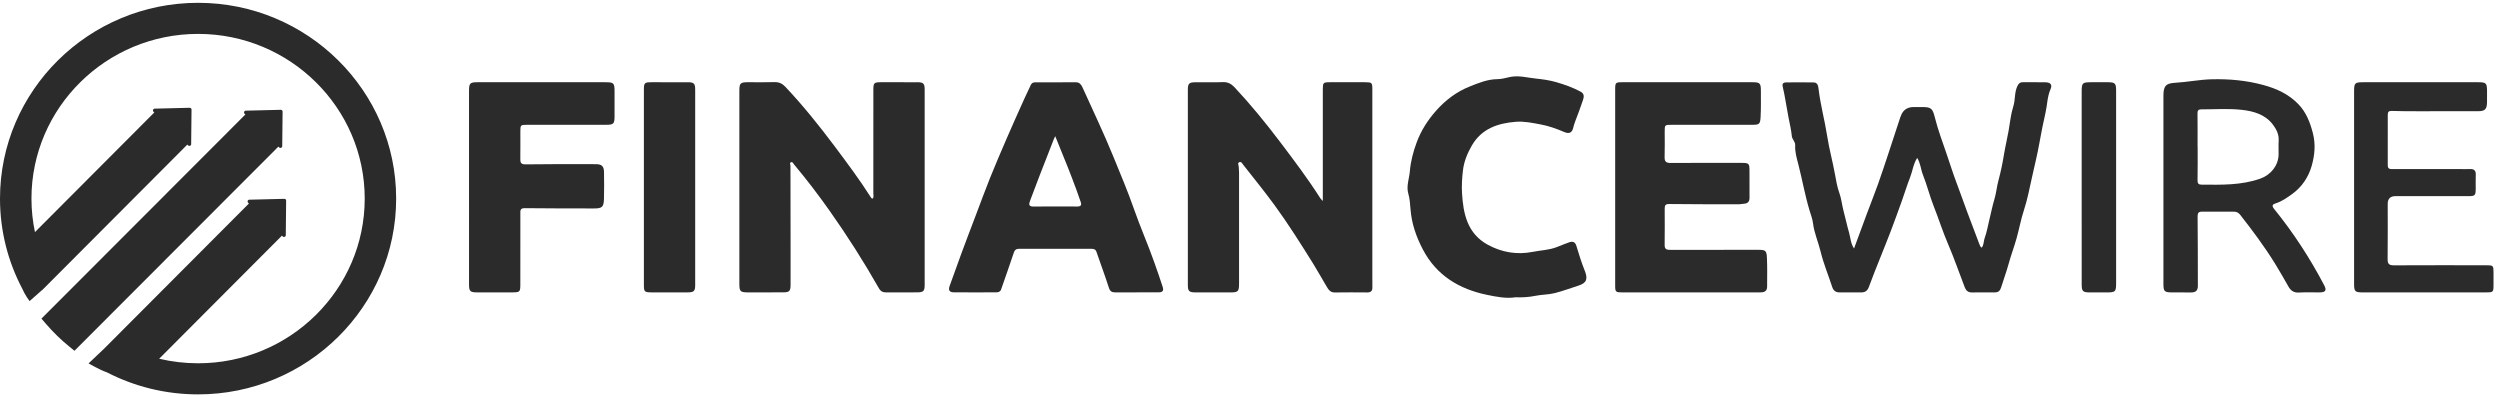 <svg width="214" height="34" viewBox="0 0 214 34" fill="none" xmlns="http://www.w3.org/2000/svg">
<path d="M78.521 7.04C77.505 7.034 76.488 7.037 75.472 7.038C74.795 7.039 74.76 7.074 74.76 7.736C74.76 10.671 74.76 13.606 74.757 16.541C74.757 16.695 74.815 16.861 74.703 17C74.602 17.001 74.569 16.929 74.531 16.87C73.57 15.361 72.499 13.928 71.425 12.495C70.109 10.741 68.738 9.034 67.231 7.434C66.968 7.155 66.686 7.018 66.291 7.03C65.544 7.054 64.797 7.036 64.049 7.037C63.36 7.039 63.29 7.109 63.289 7.809C63.288 9.756 63.289 11.702 63.289 13.649C63.289 17.204 63.289 20.757 63.289 24.312C63.289 24.943 63.377 25.026 64.015 25.028C65.032 25.031 66.048 25.034 67.064 25.026C67.562 25.022 67.668 24.912 67.673 24.419C67.68 23.578 67.676 22.738 67.675 21.897C67.671 19.331 67.667 16.765 67.664 14.199C67.664 14.09 67.564 13.938 67.716 13.885C67.852 13.837 67.903 13.997 67.976 14.084C69.041 15.354 70.045 16.671 71.002 18.024C72.521 20.173 73.933 22.389 75.232 24.674C75.39 24.953 75.586 25.034 75.88 25.031C76.762 25.023 77.643 25.033 78.525 25.026C79.043 25.023 79.152 24.916 79.152 24.392C79.155 18.818 79.155 13.243 79.152 7.669C79.152 7.148 79.042 7.042 78.522 7.038L78.521 7.04Z" fill="#2B2B2B"/>
<path d="M117.472 23.99C117.472 18.548 117.472 13.105 117.472 7.664C117.472 7.069 117.442 7.04 116.838 7.039C115.837 7.037 114.836 7.037 113.834 7.039C113.269 7.04 113.234 7.076 113.233 7.652C113.232 10.484 113.233 13.316 113.233 16.147C113.233 16.455 113.233 16.764 113.233 17.205C113.099 17.056 113.044 17.01 113.008 16.953C111.95 15.293 110.766 13.721 109.578 12.153C108.352 10.535 107.073 8.963 105.683 7.479C105.399 7.177 105.109 7.014 104.676 7.03C103.9 7.061 103.122 7.035 102.345 7.041C101.785 7.045 101.68 7.143 101.68 7.682C101.677 13.257 101.677 18.832 101.68 24.407C101.68 24.921 101.79 25.026 102.318 25.029C103.304 25.035 104.291 25.032 105.277 25.031C105.998 25.031 106.063 24.965 106.063 24.241C106.063 21.099 106.063 17.958 106.063 14.817C106.063 14.64 106.045 14.464 106.037 14.288C106.031 14.148 105.915 13.955 106.078 13.885C106.264 13.806 106.353 14.022 106.446 14.14C107.342 15.281 108.259 16.407 109.113 17.577C110.281 19.177 111.335 20.854 112.383 22.532C112.789 23.182 113.156 23.857 113.551 24.513C113.71 24.776 113.863 25.043 114.258 25.035C115.184 25.019 116.111 25.027 117.038 25.033C117.335 25.035 117.484 24.911 117.475 24.611C117.468 24.404 117.475 24.197 117.475 23.992L117.472 23.99Z" fill="#2B2B2B"/>
<path d="M175.125 7.045C174.468 7.03 173.811 7.043 173.153 7.039C172.891 7.037 172.78 7.165 172.673 7.403C172.427 7.945 172.518 8.539 172.344 9.084C172.125 9.773 172.059 10.495 171.935 11.198C171.819 11.858 171.659 12.515 171.549 13.177C171.424 13.935 171.271 14.7 171.068 15.444C170.924 15.971 170.882 16.515 170.727 17.033C170.551 17.622 170.433 18.222 170.288 18.817C170.159 19.343 170.069 19.882 169.884 20.387C169.789 20.648 169.833 20.959 169.629 21.203C169.502 21.108 169.47 20.995 169.428 20.885C169.088 19.98 168.742 19.078 168.404 18.173C168.097 17.349 167.809 16.517 167.497 15.696C167.179 14.861 166.915 14.009 166.626 13.166C166.27 12.127 165.883 11.098 165.618 10.032C165.431 9.283 165.299 9.163 164.535 9.163C164.296 9.163 164.057 9.163 163.818 9.163C163.254 9.163 162.882 9.425 162.703 9.949C162.693 9.977 162.677 10.003 162.668 10.031C162.34 11.03 162.016 12.03 161.684 13.027C161.384 13.93 161.089 14.835 160.77 15.73C160.465 16.585 160.127 17.43 159.81 18.281C159.442 19.266 159.081 20.253 158.705 21.273C158.407 20.821 158.41 20.366 158.288 19.945C158.106 19.312 157.971 18.668 157.802 18.034C157.67 17.538 157.628 17.019 157.456 16.544C157.259 16.002 157.166 15.431 157.067 14.884C156.871 13.803 156.576 12.743 156.408 11.655C156.195 10.283 155.819 8.938 155.662 7.555C155.633 7.302 155.554 7.063 155.256 7.057C154.464 7.04 153.672 7.045 152.88 7.054C152.678 7.057 152.538 7.149 152.596 7.396C152.805 8.278 152.923 9.177 153.098 10.064C153.203 10.596 153.327 11.12 153.382 11.661C153.41 11.933 153.687 12.13 153.669 12.438C153.636 13.002 153.805 13.554 153.94 14.08C154.276 15.386 154.506 16.716 154.896 18.011C155.004 18.37 155.148 18.737 155.193 19.107C155.292 19.943 155.644 20.707 155.839 21.516C156.087 22.551 156.506 23.546 156.836 24.562C156.938 24.876 157.13 25.027 157.455 25.028C158.082 25.03 158.71 25.028 159.338 25.029C159.684 25.03 159.868 24.863 159.985 24.538C160.279 23.725 160.608 22.925 160.926 22.119C161.233 21.342 161.552 20.568 161.849 19.787C162.182 18.912 162.5 18.03 162.816 17.149C163.048 16.502 163.245 15.841 163.498 15.202C163.714 14.657 163.768 14.053 164.111 13.517C164.405 13.987 164.419 14.504 164.604 14.968C164.956 15.85 165.181 16.781 165.531 17.665C165.952 18.727 166.293 19.818 166.746 20.871C167.273 22.095 167.705 23.358 168.186 24.602C168.288 24.868 168.471 25.039 168.793 25.034C169.45 25.023 170.108 25.03 170.765 25.028C171.058 25.028 171.208 24.893 171.297 24.601C171.497 23.944 171.743 23.302 171.924 22.637C172.127 21.891 172.402 21.163 172.613 20.418C172.84 19.617 172.985 18.791 173.245 18.002C173.549 17.078 173.727 16.125 173.937 15.184C174.157 14.201 174.398 13.219 174.576 12.223C174.729 11.36 174.901 10.495 175.097 9.643C175.252 8.973 175.242 8.271 175.528 7.626C175.688 7.266 175.533 7.057 175.128 7.048L175.125 7.045Z" fill="#2B2B2B"/>
<path d="M98.815 22.479C98.276 20.943 97.611 19.451 97.076 17.914C96.549 16.401 95.922 14.928 95.32 13.448C94.499 11.435 93.562 9.469 92.665 7.487C92.562 7.259 92.411 7.042 92.105 7.043C90.94 7.043 89.774 7.045 88.608 7.049C88.452 7.049 88.316 7.102 88.243 7.258C88.058 7.658 87.863 8.055 87.681 8.456C87.175 9.584 86.666 10.71 86.175 11.844C85.684 12.977 85.2 14.112 84.738 15.257C84.322 16.291 83.941 17.338 83.546 18.38C83.131 19.475 82.711 20.567 82.306 21.665C81.96 22.598 81.636 23.539 81.291 24.472C81.16 24.828 81.257 25.02 81.65 25.023C82.86 25.034 84.071 25.027 85.281 25.024C85.471 25.024 85.628 24.972 85.7 24.764C86.063 23.711 86.439 22.664 86.79 21.608C86.866 21.381 86.995 21.298 87.211 21.298C89.289 21.298 91.366 21.298 93.443 21.298C93.634 21.298 93.783 21.345 93.856 21.558C94.208 22.582 94.589 23.597 94.919 24.628C95.017 24.933 95.172 25.03 95.46 25.028C96.072 25.025 96.685 25.027 97.297 25.027V25.026C97.924 25.026 98.553 25.03 99.18 25.024C99.497 25.02 99.64 24.915 99.524 24.552C99.301 23.856 99.055 23.166 98.814 22.478L98.815 22.479ZM92.211 17.677C90.959 17.673 89.705 17.668 88.452 17.679C88.022 17.683 88.077 17.445 88.172 17.188C88.442 16.46 88.718 15.735 88.998 15.011C89.405 13.959 89.817 12.909 90.229 11.858C90.25 11.805 90.278 11.757 90.329 11.657C90.71 12.598 91.076 13.489 91.431 14.384C91.675 14.996 91.905 15.613 92.135 16.23C92.268 16.586 92.39 16.945 92.514 17.305C92.609 17.582 92.487 17.68 92.21 17.678L92.211 17.677Z" fill="#2B2B2B"/>
<path d="M150.465 21.385C147.984 21.385 145.502 21.383 143.021 21.387C142.729 21.387 142.488 21.383 142.494 20.983C142.509 19.935 142.501 18.888 142.498 17.84C142.498 17.574 142.571 17.461 142.89 17.464C144.878 17.488 146.867 17.484 148.854 17.486C149.002 17.486 149.15 17.447 149.299 17.438C149.634 17.415 149.763 17.236 149.759 16.913C149.75 16.161 149.757 15.408 149.756 14.656C149.756 13.971 149.728 13.944 149.014 13.943C147.011 13.942 145.007 13.934 143.004 13.95C142.61 13.952 142.479 13.823 142.491 13.438C142.515 12.716 142.497 11.992 142.498 11.27C142.499 10.686 142.501 10.683 143.104 10.683C145.391 10.683 147.679 10.683 149.966 10.683C150.59 10.683 150.673 10.638 150.707 10.017C150.748 9.267 150.731 8.513 150.732 7.761C150.732 7.124 150.647 7.039 150.013 7.039C146.29 7.037 142.568 7.037 138.845 7.039C138.302 7.039 138.259 7.081 138.259 7.623C138.258 13.229 138.258 18.834 138.259 24.439C138.259 24.996 138.296 25.029 138.883 25.03C140.827 25.031 142.769 25.03 144.713 25.03C146.686 25.03 148.659 25.028 150.633 25.032C150.987 25.032 151.267 24.96 151.266 24.535C151.266 23.724 151.287 22.911 151.251 22.102C151.221 21.431 151.14 21.385 150.465 21.384V21.385Z" fill="#2B2B2B"/>
<path d="M134.952 21.082C134.847 20.736 134.672 20.625 134.325 20.741C133.96 20.864 133.604 21.017 133.249 21.155C132.58 21.414 131.877 21.422 131.196 21.559C129.858 21.827 128.545 21.602 127.351 20.949C125.607 19.995 125.255 18.3 125.15 16.55C125.112 15.907 125.149 15.241 125.229 14.578C125.325 13.788 125.617 13.104 125.996 12.447C126.818 11.028 128.189 10.55 129.741 10.426C130.463 10.368 131.159 10.518 131.866 10.649C132.576 10.78 133.238 11.018 133.889 11.298C134.299 11.474 134.561 11.383 134.666 10.947C134.71 10.761 134.762 10.582 134.833 10.402C135.075 9.79 135.295 9.169 135.508 8.548C135.599 8.284 135.618 8.021 135.313 7.854C134.646 7.492 133.938 7.241 133.207 7.03C132.63 6.863 132.047 6.786 131.454 6.724C130.737 6.648 130.038 6.444 129.295 6.582C128.932 6.649 128.575 6.774 128.198 6.775C127.343 6.778 126.566 7.101 125.8 7.407C124.678 7.854 123.731 8.572 122.934 9.472C122.222 10.274 121.653 11.155 121.275 12.169C120.97 12.986 120.753 13.817 120.681 14.677C120.628 15.302 120.369 15.927 120.546 16.552C120.672 16.996 120.706 17.452 120.739 17.893C120.831 19.134 121.225 20.261 121.797 21.355C122.961 23.582 124.917 24.752 127.297 25.241C128.09 25.404 128.938 25.573 129.723 25.447C130.335 25.469 130.878 25.435 131.426 25.323C131.972 25.21 132.528 25.23 133.09 25.089C133.783 24.913 134.446 24.661 135.12 24.447C135.836 24.221 135.932 23.854 135.651 23.161C135.377 22.484 135.162 21.782 134.949 21.083L134.952 21.082Z" fill="#2B2B2B"/>
<path d="M51.809 7.038C48.177 7.038 44.544 7.038 40.912 7.038C40.22 7.038 40.148 7.11 40.148 7.806C40.147 10.55 40.148 13.294 40.148 16.037C40.148 18.811 40.146 21.584 40.149 24.357C40.149 24.931 40.249 25.026 40.83 25.028C41.816 25.032 42.803 25.03 43.79 25.028C44.522 25.027 44.541 25.008 44.541 24.281C44.541 22.29 44.541 20.298 44.543 18.307C44.543 18.059 44.495 17.814 44.917 17.819C46.889 17.844 48.862 17.839 50.835 17.843C51.539 17.845 51.679 17.727 51.7 17.031C51.721 16.264 51.715 15.496 51.703 14.73C51.695 14.238 51.517 14.055 51.019 14.053C49.017 14.046 47.013 14.04 45.011 14.069C44.639 14.074 44.535 13.971 44.54 13.634C44.55 12.838 44.541 12.041 44.543 11.245C44.545 10.697 44.559 10.684 45.133 10.684C47.39 10.683 49.647 10.685 51.904 10.682C52.513 10.682 52.603 10.59 52.606 9.987C52.609 9.264 52.608 8.542 52.606 7.819C52.604 7.103 52.54 7.039 51.809 7.039V7.038Z" fill="#2B2B2B"/>
<path d="M194.658 17.874C194.43 17.593 194.547 17.486 194.8 17.407C195.323 17.244 195.757 16.93 196.191 16.621C197.045 16.01 197.609 15.158 197.883 14.188C198.139 13.281 198.234 12.35 197.974 11.366C197.73 10.442 197.404 9.608 196.746 8.923C195.925 8.068 194.891 7.589 193.743 7.277C192.29 6.882 190.822 6.749 189.325 6.786C188.269 6.811 187.234 7.029 186.178 7.087C185.346 7.132 185.189 7.408 185.189 8.238C185.189 10.879 185.189 13.519 185.189 16.159C185.189 18.858 185.189 21.557 185.189 24.256C185.189 24.967 185.255 25.03 185.99 25.031C186.513 25.031 187.036 25.025 187.559 25.033C187.95 25.039 188.139 24.87 188.137 24.477C188.13 22.501 188.138 20.524 188.115 18.548C188.111 18.233 188.189 18.116 188.5 18.119C189.411 18.125 190.323 18.124 191.235 18.119C191.467 18.118 191.631 18.223 191.766 18.395C192.817 19.735 193.834 21.099 194.731 22.546C195.135 23.197 195.512 23.864 195.891 24.53C196.091 24.882 196.35 25.067 196.789 25.041C197.385 25.004 197.985 25.039 198.582 25.029C199.075 25.021 199.174 24.847 198.953 24.424C197.738 22.103 196.311 19.916 194.658 17.876V17.874ZM193.492 15.287C191.853 15.869 190.157 15.817 188.461 15.807C188.205 15.805 188.103 15.714 188.109 15.432C188.131 14.476 188.118 13.519 188.118 12.562C188.116 12.562 188.114 12.562 188.112 12.562C188.112 11.605 188.12 10.648 188.106 9.691C188.102 9.452 188.199 9.361 188.413 9.362C189.577 9.364 190.752 9.274 191.902 9.403C192.893 9.514 193.898 9.789 194.56 10.668C194.87 11.079 195.087 11.513 195.054 12.048C195.03 12.445 195.054 12.844 195.047 13.241C195.03 14.17 194.375 14.974 193.491 15.288L193.492 15.287Z" fill="#2B2B2B"/>
<path d="M213.446 23.334C213.444 22.731 213.421 22.706 212.816 22.706C210.186 22.704 207.555 22.698 204.925 22.712C204.523 22.714 204.374 22.603 204.38 22.187C204.4 20.609 204.388 19.03 204.388 17.453C204.388 17.012 204.609 16.791 205.05 16.79C207.127 16.79 209.205 16.791 211.282 16.79C211.866 16.79 211.916 16.737 211.922 16.154C211.925 15.756 211.909 15.357 211.926 14.96C211.942 14.593 211.777 14.452 211.417 14.47C211.133 14.485 210.849 14.473 210.565 14.473C208.667 14.473 206.769 14.473 204.872 14.472C204.649 14.472 204.393 14.508 204.392 14.168C204.392 12.708 204.392 11.248 204.393 9.788C204.393 9.569 204.497 9.488 204.733 9.496C205.449 9.52 206.166 9.521 206.883 9.522C208.632 9.524 210.38 9.526 212.129 9.52C212.71 9.518 212.876 9.348 212.889 8.78C212.896 8.456 212.893 8.131 212.891 7.807C212.888 7.111 212.819 7.039 212.127 7.039C208.855 7.038 205.581 7.038 202.309 7.039C201.575 7.039 201.51 7.102 201.51 7.816C201.509 10.559 201.51 13.302 201.51 16.045C201.51 18.803 201.509 21.561 201.51 24.319C201.51 24.948 201.594 25.027 202.241 25.03C203.197 25.033 204.154 25.03 205.11 25.03C207.651 25.03 210.192 25.03 212.732 25.03C213.44 25.03 213.444 25.026 213.445 24.352C213.445 24.013 213.446 23.673 213.445 23.334L213.446 23.334Z" fill="#2B2B2B"/>
<path d="M58.876 7.04C57.845 7.035 56.813 7.037 55.782 7.039C55.166 7.041 55.117 7.089 55.117 7.694C55.116 10.467 55.117 13.24 55.117 16.012C55.117 18.785 55.117 21.588 55.117 24.376C55.117 24.979 55.166 25.026 55.784 25.028C56.815 25.031 57.847 25.033 58.878 25.027C59.399 25.025 59.508 24.918 59.508 24.396C59.511 18.82 59.511 13.245 59.508 7.669C59.508 7.149 59.398 7.042 58.876 7.039V7.04Z" fill="#2B2B2B"/>
<path d="M180.467 7.039C179.973 7.035 179.481 7.037 178.987 7.039C178.257 7.04 178.192 7.102 178.191 7.821C178.19 10.549 178.191 13.278 178.191 16.007C178.191 16.214 178.191 16.421 178.191 16.627C178.191 19.194 178.19 21.76 178.192 24.328C178.192 24.938 178.284 25.026 178.887 25.031C179.35 25.035 179.814 25.031 180.277 25.031C181.098 25.031 181.14 24.99 181.14 24.183C181.14 19.684 181.14 15.185 181.14 10.686C181.14 9.698 181.143 8.709 181.139 7.721C181.136 7.14 181.041 7.045 180.468 7.04L180.467 7.039Z" fill="#2B2B2B"/>
<path d="M16.956 0.241C7.607 0.241 0 7.759 0 17C0 19.778 0.688 22.401 1.905 24.71C1.905 24.71 2.128 25.243 2.53 25.775L3.624 24.81L3.629 24.815L16.033 12.379L16.103 12.447C16.2 12.541 16.363 12.475 16.364 12.341L16.395 9.379C16.396 9.293 16.325 9.224 16.238 9.226L13.242 9.3C13.106 9.303 13.042 9.465 13.138 9.559L13.208 9.627L2.992 19.869C2.797 18.944 2.693 17.984 2.693 17.001C2.692 9.226 9.091 2.902 16.956 2.902C24.821 2.902 31.22 9.226 31.22 17C31.22 24.773 24.821 31.097 16.956 31.097C15.809 31.097 14.694 30.961 13.625 30.708L24.133 20.173L24.203 20.241C24.299 20.335 24.462 20.268 24.463 20.135L24.494 17.172C24.495 17.087 24.424 17.017 24.337 17.02L21.341 17.094C21.206 17.097 21.141 17.259 21.237 17.352L21.307 17.421L8.902 29.856L7.581 31.108C7.581 31.108 8.552 31.674 9.137 31.866C11.478 33.074 14.136 33.759 16.955 33.759C26.304 33.759 33.911 26.241 33.911 17C33.911 7.76 26.305 0.241 16.956 0.241Z" fill="#2B2B2B"/>
<path d="M23.898 12.62C23.994 12.714 24.158 12.648 24.159 12.514L24.19 9.552C24.191 9.466 24.12 9.397 24.033 9.399L21.037 9.473C20.901 9.476 20.837 9.638 20.933 9.732L21.003 9.8L3.548 27.274L3.908 27.693C4.531 28.42 5.218 29.089 5.963 29.693L6.374 30.027L23.828 12.552L23.898 12.62Z" fill="#2B2B2B"/>
</svg>
